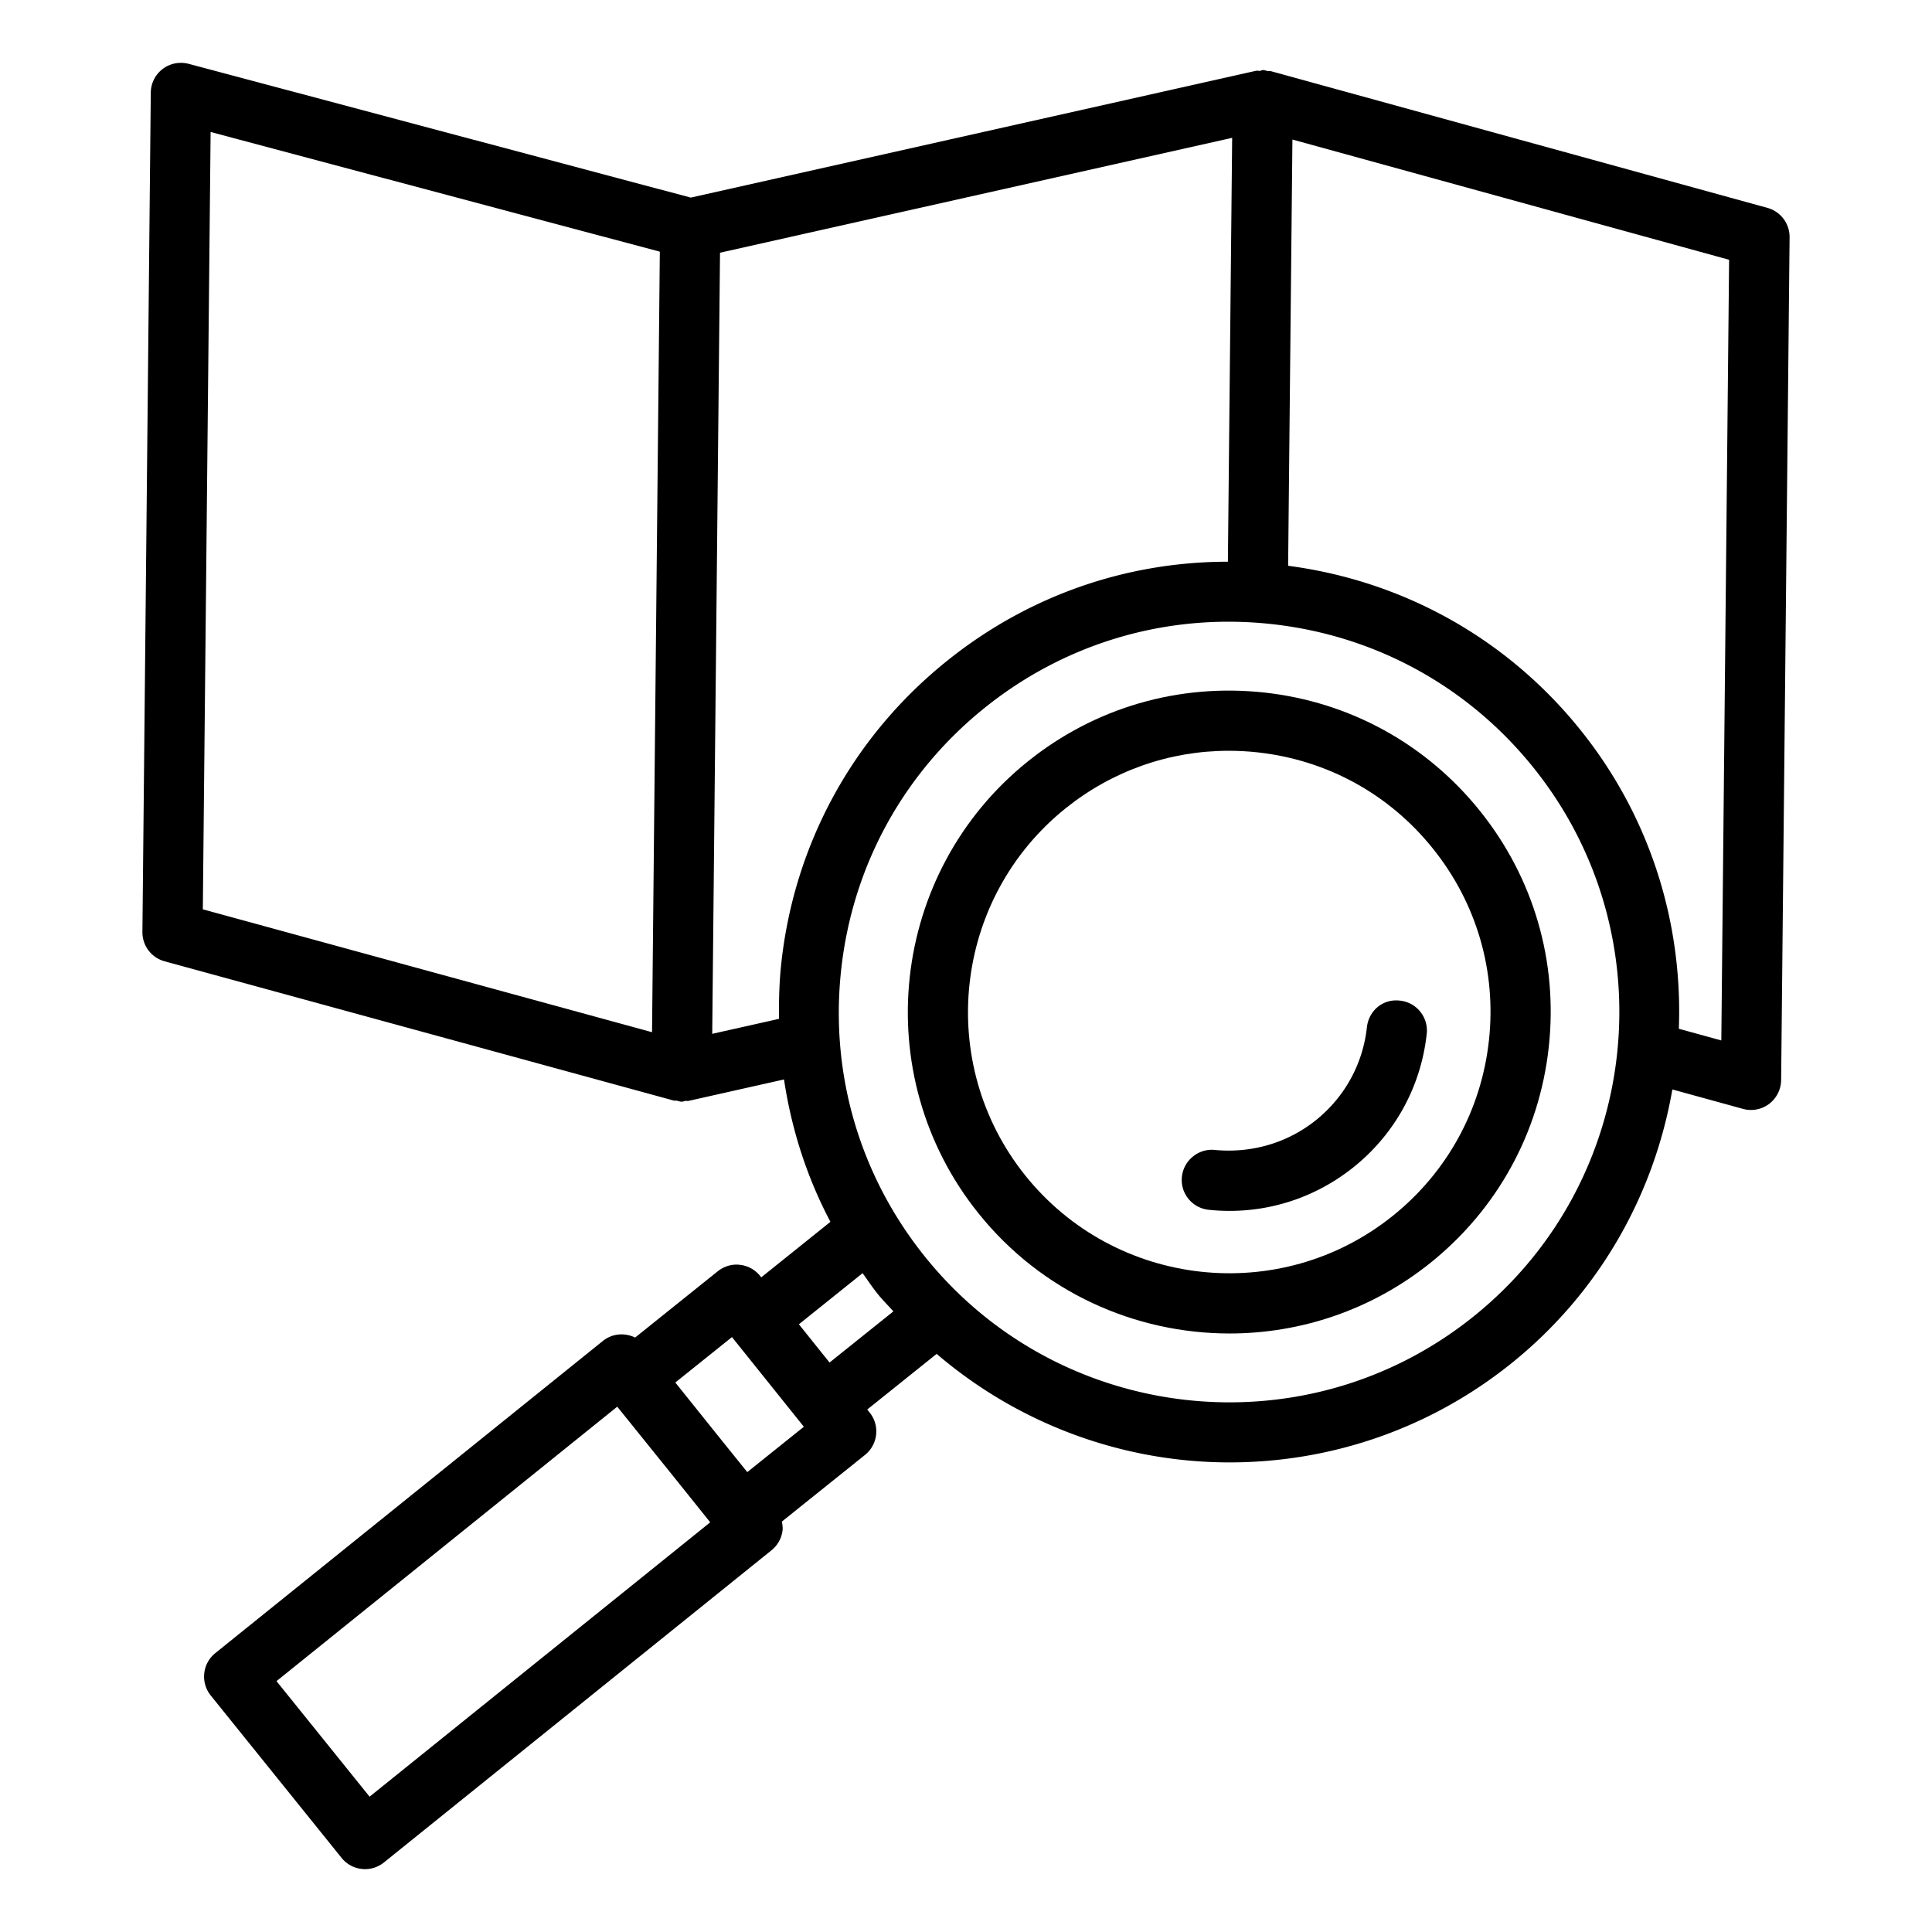 <svg xmlns="http://www.w3.org/2000/svg" viewBox="0 0 512 512"><path d="M468.398 55.092L336.746 18.844c-.26-.071-.533.027-.796-.018-.424-.074-.806-.261-1.249-.264-.284.035-.523.163-.8.218-.347.032-.684-.103-1.031-.023L183.065 52.365 49.991 16.915c-2.396-.614-4.918-.127-6.885 1.363a7.973 7.973 0 00-3.146 6.272l-2.22 222.43a7.972 7.972 0 005.873 7.772l134.953 36.911c.246.068.503-.024.754.019.431.078.819.267 1.272.273h.078c.374 0 .696-.162 1.057-.212.229-.03.46.066.687.017l25.358-5.694c1.971 13.173 6.048 25.909 12.3 37.734l-18.331 14.708-.297-.371a7.982 7.982 0 00-5.347-2.941c-2.104-.273-4.217.39-5.873 1.695l-21.914 17.578c-2.696-1.329-6.027-1.126-8.53.887L57.052 438.098a7.959 7.959 0 00-2.922 5.356 7.976 7.976 0 001.714 5.863l34.681 43.046a8 8 0 006.223 2.98 7.96 7.96 0 004.996-1.772l102.727-82.742a7.959 7.959 0 002.922-5.356c.084-.757-.066-1.495-.196-2.233l22.041-17.674c3.438-2.766 3.993-7.791 1.237-11.219l-.649-.81 18.399-14.744c22.043 18.869 49.691 28.759 77.633 28.759 26.217 0 52.591-8.551 74.581-26.178 23.57-18.903 37.946-45.003 42.754-72.657l18.718 5.146a7.96 7.96 0 002.123.292 8.036 8.036 0 004.811-1.617 8.07 8.07 0 003.175-6.291l2.24-223.383a8.004 8.004 0 00-5.862-7.772zM55.815 34.981l119.046 31.714-2.065 206.849L53.75 240.98l2.065-205.999zm132.931 238.996l2.066-207.005 135.724-30.445-1.132 112.332c-27.063.011-52.978 9.068-74.341 26.208-24.893 19.945-40.514 48.393-44.001 80.093-.547 4.974-.676 9.92-.611 14.845l-17.705 3.972zm-90.8 202.161l-24.669-30.619 90.3-72.731 15.125 18.772 9.514 11.872-90.27 72.706zm100.091-86.013l-7.607-9.443-11.465-14.302 15.018-12.037.284.354c.004.005.005.011.009.016l10.462 13.045 8.295 10.348-14.996 12.019zm13.678-39.177l16.887-13.549c1.317 1.846 2.565 3.728 3.995 5.51 1.312 1.636 2.782 3.067 4.162 4.615l-16.92 13.558-8.124-10.134zm178.751-2.04c-44.507 35.742-109.758 28.516-145.423-15.972-17.287-21.562-25.146-48.559-22.117-76.032 3.019-27.464 16.556-52.104 38.109-69.39 18.543-14.862 41.099-22.75 64.511-22.75 3.818 0 7.655.205 11.511.633 27.464 3.019 52.104 16.556 69.381 38.109 35.684 44.506 28.516 109.738-15.972 145.402zm65.7-73.179l-11.256-3.096c1.046-27.683-7.359-55.841-26.006-79.101-19.421-24.215-46.886-39.56-77.538-43.593l1.138-112.958L458.23 68.844l-2.064 206.885z"/><path d="M335.071 183.53c-22.711-2.464-44.877 3.983-62.631 18.212-36.638 29.392-42.55 83.122-13.167 119.76 16.8 20.978 41.576 31.885 66.566 31.885 18.699 0 37.515-6.116 53.194-18.679 17.764-14.238 28.925-34.554 31.399-57.168 2.493-22.624-3.974-44.868-18.212-62.612-14.239-17.763-34.535-28.915-57.149-31.398zm59.505 92.258c-2.026 18.387-11.083 34.885-25.516 46.455-29.782 23.88-73.451 19.069-97.341-10.713-23.88-29.782-19.079-73.451 10.703-97.341 12.407-9.944 27.522-15.222 43.183-15.222 2.571 0 5.142.136 7.713.419 18.387 2.026 34.885 11.083 46.436 25.526 11.589 14.422 16.848 32.498 14.822 50.876z"/><path d="M371.047 265.182c-4.577-.575-8.317 2.678-8.804 7.061-1.071 9.739-5.882 18.485-13.518 24.62-7.596 6.077-17.063 8.785-26.763 7.889-4.266-.487-8.298 2.727-8.746 7.109-.467 4.383 2.727 8.298 7.109 8.746a52.19 52.19 0 005.512.292c11.921 0 23.413-4.012 32.879-11.589 10.966-8.804 17.861-21.367 19.381-35.333a7.96 7.96 0 00-7.05-8.795z"/></svg>